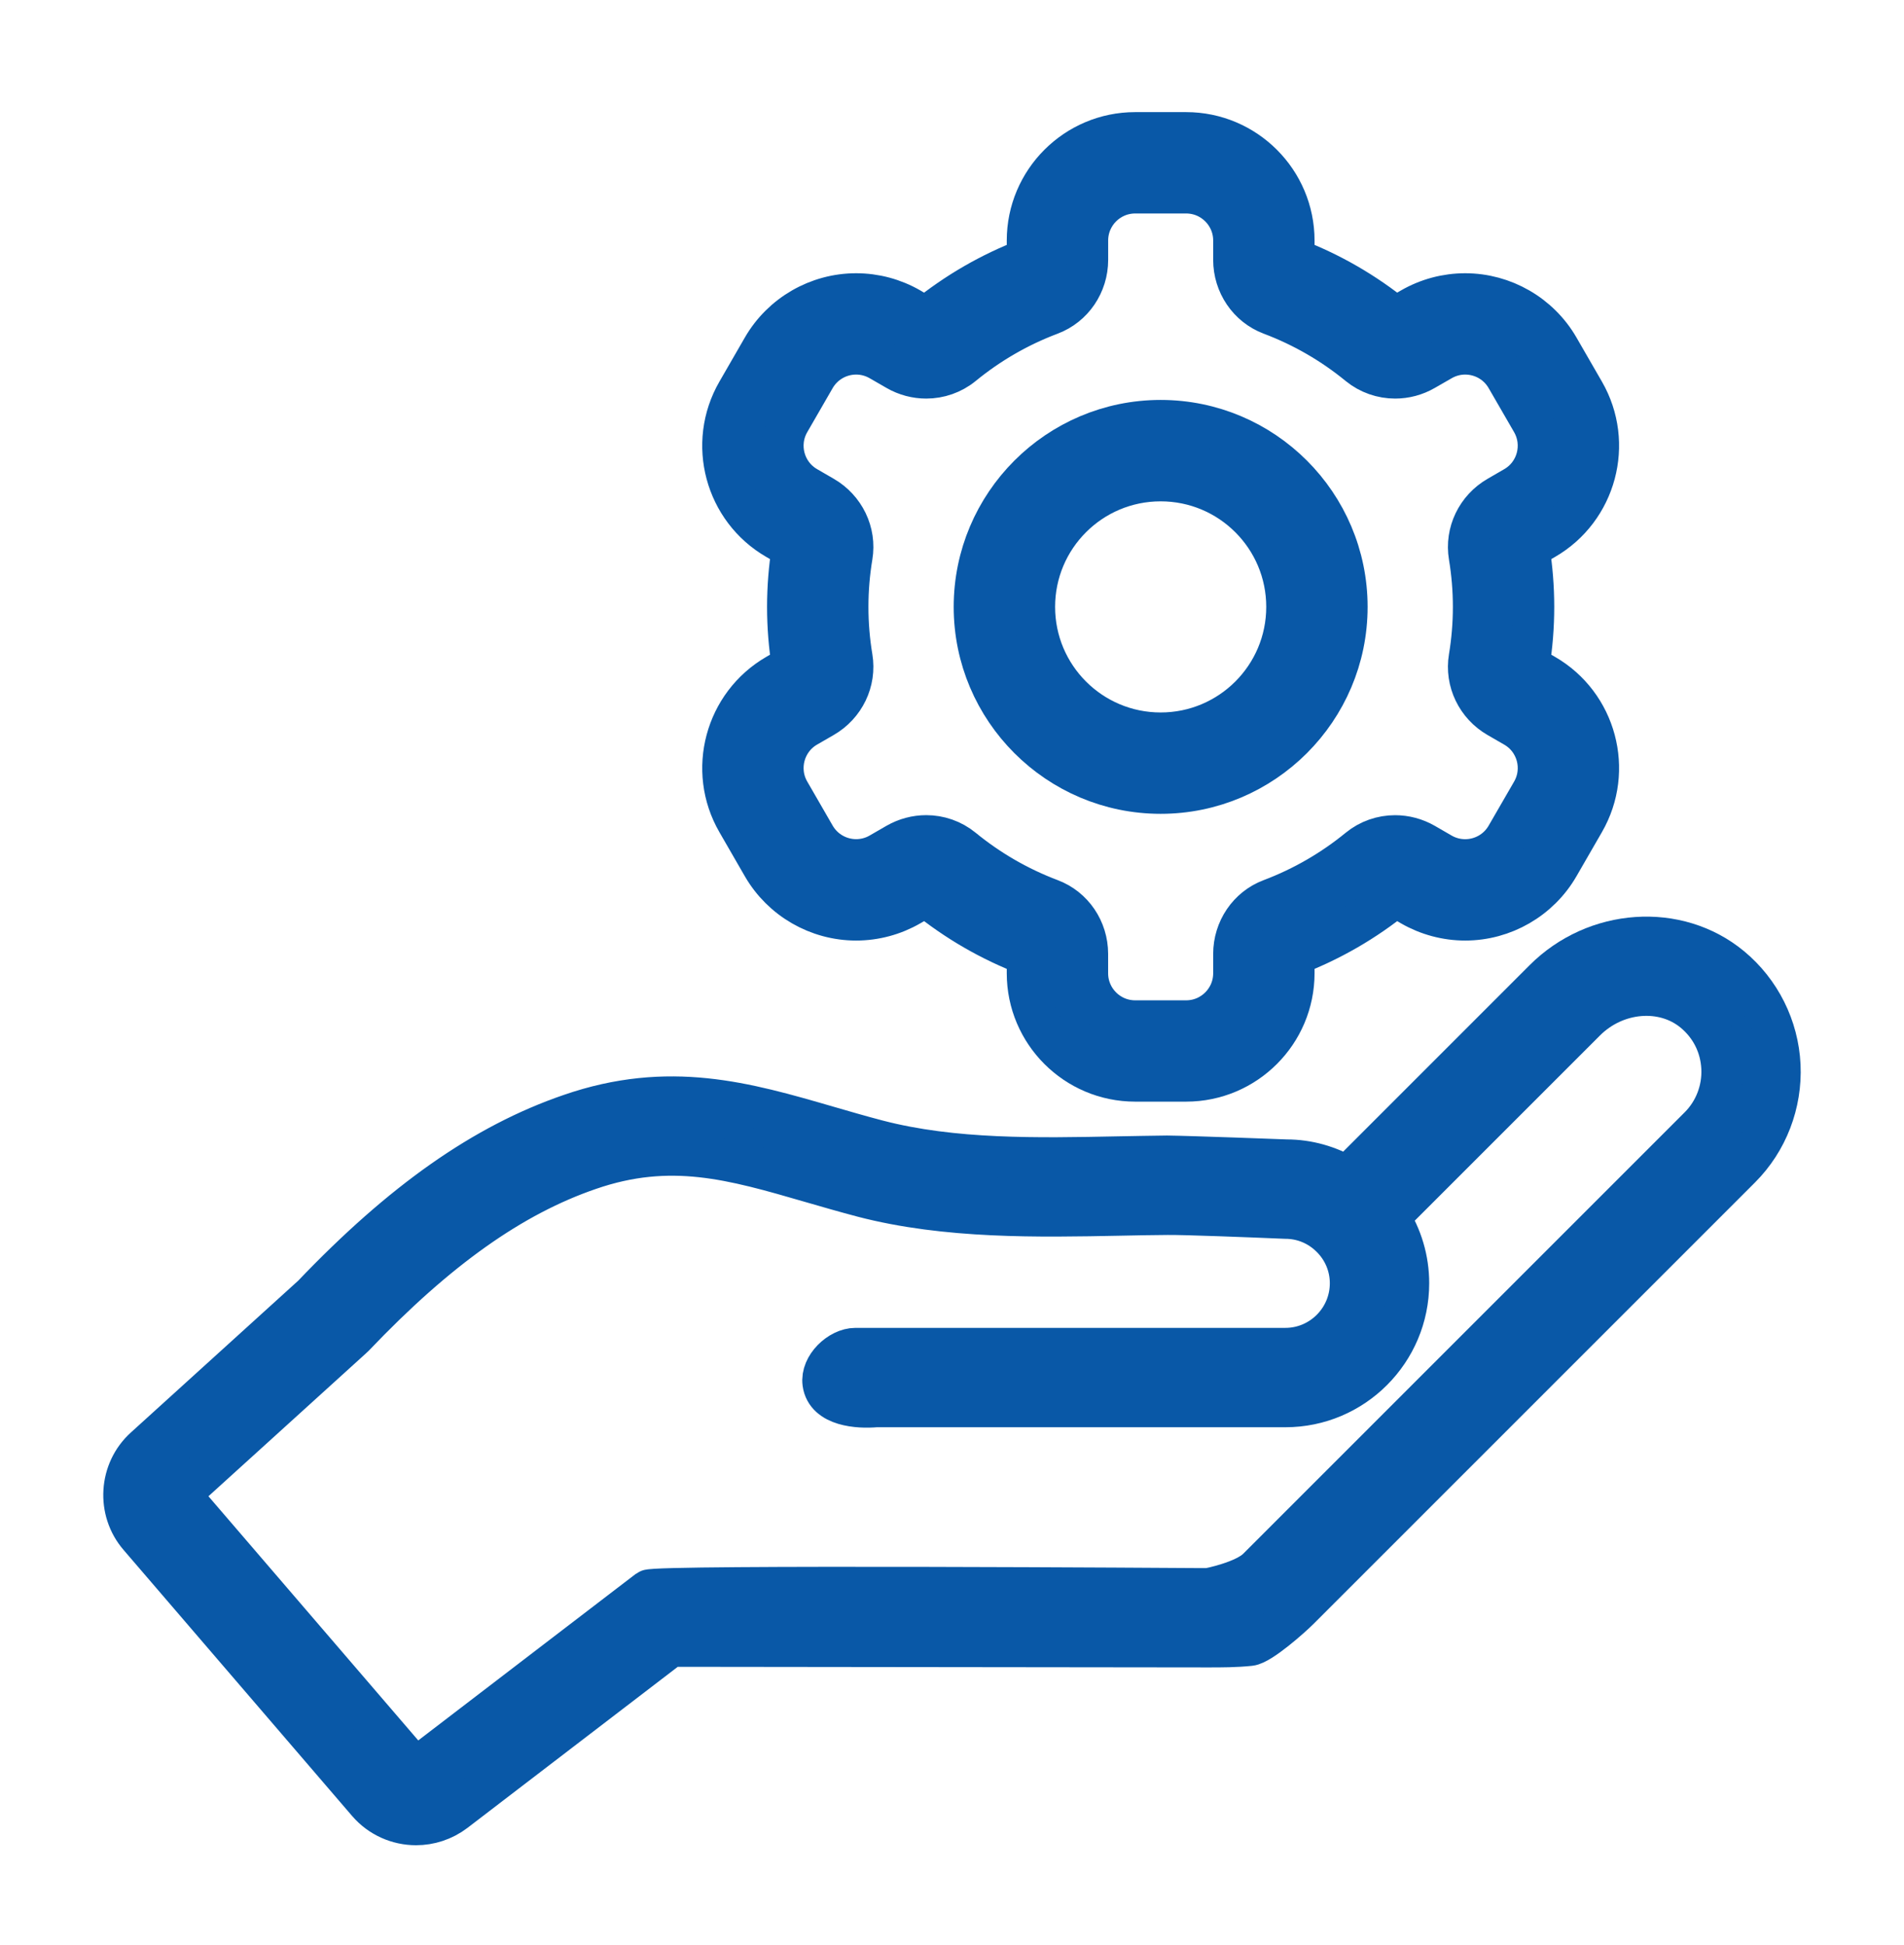 <svg width="46" height="47" viewBox="0 0 46 47" fill="none" xmlns="http://www.w3.org/2000/svg">
<path d="M10.052 44.083C10.38 44.083 10.711 43.979 10.991 43.766L16.268 39.724C16.66 39.781 14.2 39.77 14.605 39.77L29.191 39.787C29.517 39.787 29.853 39.787 30.198 39.751C30.456 39.724 31.19 39.073 31.375 38.888L42.047 28.216C42.697 27.566 43.044 26.663 43.001 25.739C42.957 24.818 42.525 23.952 41.814 23.365C40.526 22.299 38.547 22.434 37.308 23.674L32.547 28.436C32.1 28.173 31.598 28.03 31.086 28.03C31.085 28.03 31.084 28.03 31.083 28.03C30.988 28.026 28.74 27.942 28.195 27.936C27.817 27.94 27.428 27.948 27.032 27.955C25.065 27.995 23.032 28.035 21.202 27.558C20.782 27.448 20.38 27.331 19.988 27.217C18.019 26.645 16.16 26.105 13.779 26.929C11.697 27.643 9.718 29.033 7.554 31.301L3.498 34.981C2.883 35.536 2.824 36.498 3.366 37.124L8.886 43.55C9.188 43.901 9.618 44.083 10.052 44.083ZM4.438 36.019L8.514 32.321C8.527 32.31 8.539 32.298 8.551 32.286C10.561 30.176 12.367 28.894 14.235 28.253C16.197 27.575 17.698 28.01 19.597 28.562C20.001 28.679 20.415 28.799 20.848 28.913C22.867 29.439 25.095 29.395 27.061 29.356C27.451 29.348 27.834 29.34 28.208 29.338C28.609 29.333 30.228 29.396 31.054 29.431C31.473 29.431 31.867 29.595 32.165 29.894C32.464 30.192 32.628 30.587 32.628 31.005C32.628 31.875 31.922 32.583 31.054 32.583C31.054 32.583 20.751 32.583 20.666 32.583C20.288 32.583 19.831 33.008 19.887 33.419C19.961 33.97 20.737 34.023 21.167 33.984H31.055C32.695 33.984 34.029 32.648 34.029 31.005C34.029 30.43 33.864 29.881 33.559 29.407L38.3 24.666C39.033 23.932 40.185 23.835 40.923 24.445C41.336 24.787 41.577 25.27 41.603 25.806C41.628 26.337 41.429 26.854 41.057 27.226L30.385 37.898C30.063 38.22 29.199 38.387 29.192 38.387H28.975C28.975 38.387 15.829 38.297 15.664 38.424L10.141 42.653C10.081 42.699 9.996 42.692 9.949 42.637L4.427 36.21C4.378 36.153 4.382 36.07 4.438 36.019Z" fill="#0958A7" stroke="#0958A7"/>
<path d="M28.041 10.163C25.56 10.163 23.541 12.182 23.541 14.663C23.541 17.144 25.56 19.163 28.041 19.163C30.522 19.163 32.541 17.144 32.541 14.663C32.541 12.182 30.523 10.163 28.041 10.163ZM28.041 17.714C26.356 17.714 24.991 16.348 24.991 14.663C24.991 12.978 26.356 11.613 28.041 11.613C29.726 11.613 31.092 12.978 31.092 14.663C31.092 16.348 29.726 17.714 28.041 17.714Z" fill="#0958A7" stroke="#0958A7"/>
<path d="M38.268 9.469L37.653 8.403C37.189 7.6 36.325 7.102 35.398 7.102C34.943 7.102 34.493 7.222 34.098 7.45L33.713 7.672C32.973 7.071 32.148 6.594 31.259 6.255V5.812C31.259 4.377 30.092 3.209 28.657 3.209H27.425C25.99 3.209 24.823 4.377 24.823 5.812V6.255C23.933 6.595 23.106 7.073 22.365 7.675L21.984 7.45C21.589 7.222 21.14 7.102 20.684 7.102C19.757 7.102 18.893 7.6 18.429 8.404L17.814 9.47C17.096 10.713 17.523 12.308 18.766 13.025L19.146 13.244C19.07 13.713 19.032 14.191 19.032 14.664C19.032 15.137 19.07 15.614 19.146 16.083L18.766 16.302C17.524 17.02 17.096 18.615 17.814 19.857L18.429 20.923C18.893 21.726 19.757 22.225 20.684 22.225C21.139 22.225 21.589 22.104 21.984 21.876L22.369 21.654C23.109 22.255 23.934 22.732 24.823 23.072V23.515C24.823 24.95 25.99 26.117 27.425 26.117H28.657C30.092 26.117 31.259 24.95 31.259 23.515V23.072C32.149 22.731 32.976 22.254 33.717 21.651L34.097 21.876C34.493 22.104 34.943 22.225 35.398 22.225C36.325 22.225 37.189 21.726 37.653 20.923L38.268 19.857C38.986 18.614 38.559 17.019 37.316 16.302L36.936 16.083C37.012 15.614 37.05 15.136 37.05 14.663C37.05 14.19 37.012 13.713 36.936 13.244L37.316 13.025C38.559 12.307 38.986 10.712 38.268 9.469ZM36.591 11.769L36.189 12.002C35.683 12.294 35.404 12.865 35.5 13.441C35.566 13.839 35.601 14.247 35.601 14.664C35.601 15.08 35.566 15.489 35.5 15.886C35.404 16.463 35.683 17.034 36.189 17.326L36.591 17.558C37.143 17.876 37.332 18.581 37.014 19.133L36.398 20.199C36.185 20.569 35.797 20.776 35.398 20.776C35.203 20.776 35.004 20.727 34.822 20.622L34.416 20.387C34.195 20.26 33.949 20.196 33.705 20.196C33.391 20.196 33.08 20.301 32.826 20.509C32.196 21.025 31.482 21.44 30.706 21.733C30.162 21.938 29.81 22.466 29.81 23.047V23.515C29.81 24.152 29.294 24.669 28.657 24.669H27.425C26.789 24.669 26.272 24.153 26.272 23.515V23.046C26.272 22.465 25.92 21.936 25.375 21.732C24.6 21.439 23.886 21.024 23.256 20.508C23.002 20.3 22.691 20.195 22.377 20.195C22.133 20.195 21.887 20.259 21.666 20.386L21.259 20.621C21.078 20.726 20.879 20.775 20.684 20.775C20.286 20.775 19.898 20.568 19.684 20.198L19.069 19.132C18.751 18.581 18.94 17.875 19.491 17.557L19.893 17.325C20.399 17.033 20.678 16.462 20.582 15.885C20.516 15.488 20.481 15.079 20.481 14.663C20.481 14.246 20.516 13.838 20.582 13.44C20.678 12.864 20.399 12.293 19.893 12.001L19.491 11.768C18.94 11.45 18.751 10.745 19.069 10.193L19.684 9.127C19.898 8.757 20.286 8.55 20.684 8.55C20.88 8.55 21.078 8.6 21.26 8.705L21.666 8.939C21.887 9.067 22.133 9.13 22.377 9.13C22.691 9.13 23.003 9.025 23.256 8.818C23.886 8.302 24.6 7.886 25.376 7.594C25.92 7.389 26.273 6.861 26.273 6.279V5.811C26.273 5.174 26.789 4.658 27.426 4.658H28.657C29.294 4.658 29.81 5.174 29.81 5.811V6.279C29.81 6.861 30.163 7.389 30.707 7.594C31.482 7.886 32.197 8.301 32.827 8.818C33.081 9.025 33.392 9.13 33.706 9.13C33.95 9.13 34.196 9.067 34.416 8.939L34.823 8.705C35.005 8.6 35.203 8.55 35.398 8.55C35.797 8.55 36.185 8.757 36.398 9.127L37.014 10.193C37.331 10.746 37.143 11.451 36.591 11.769Z" fill="#0958A7" stroke="#0958A7"/>
</svg>

